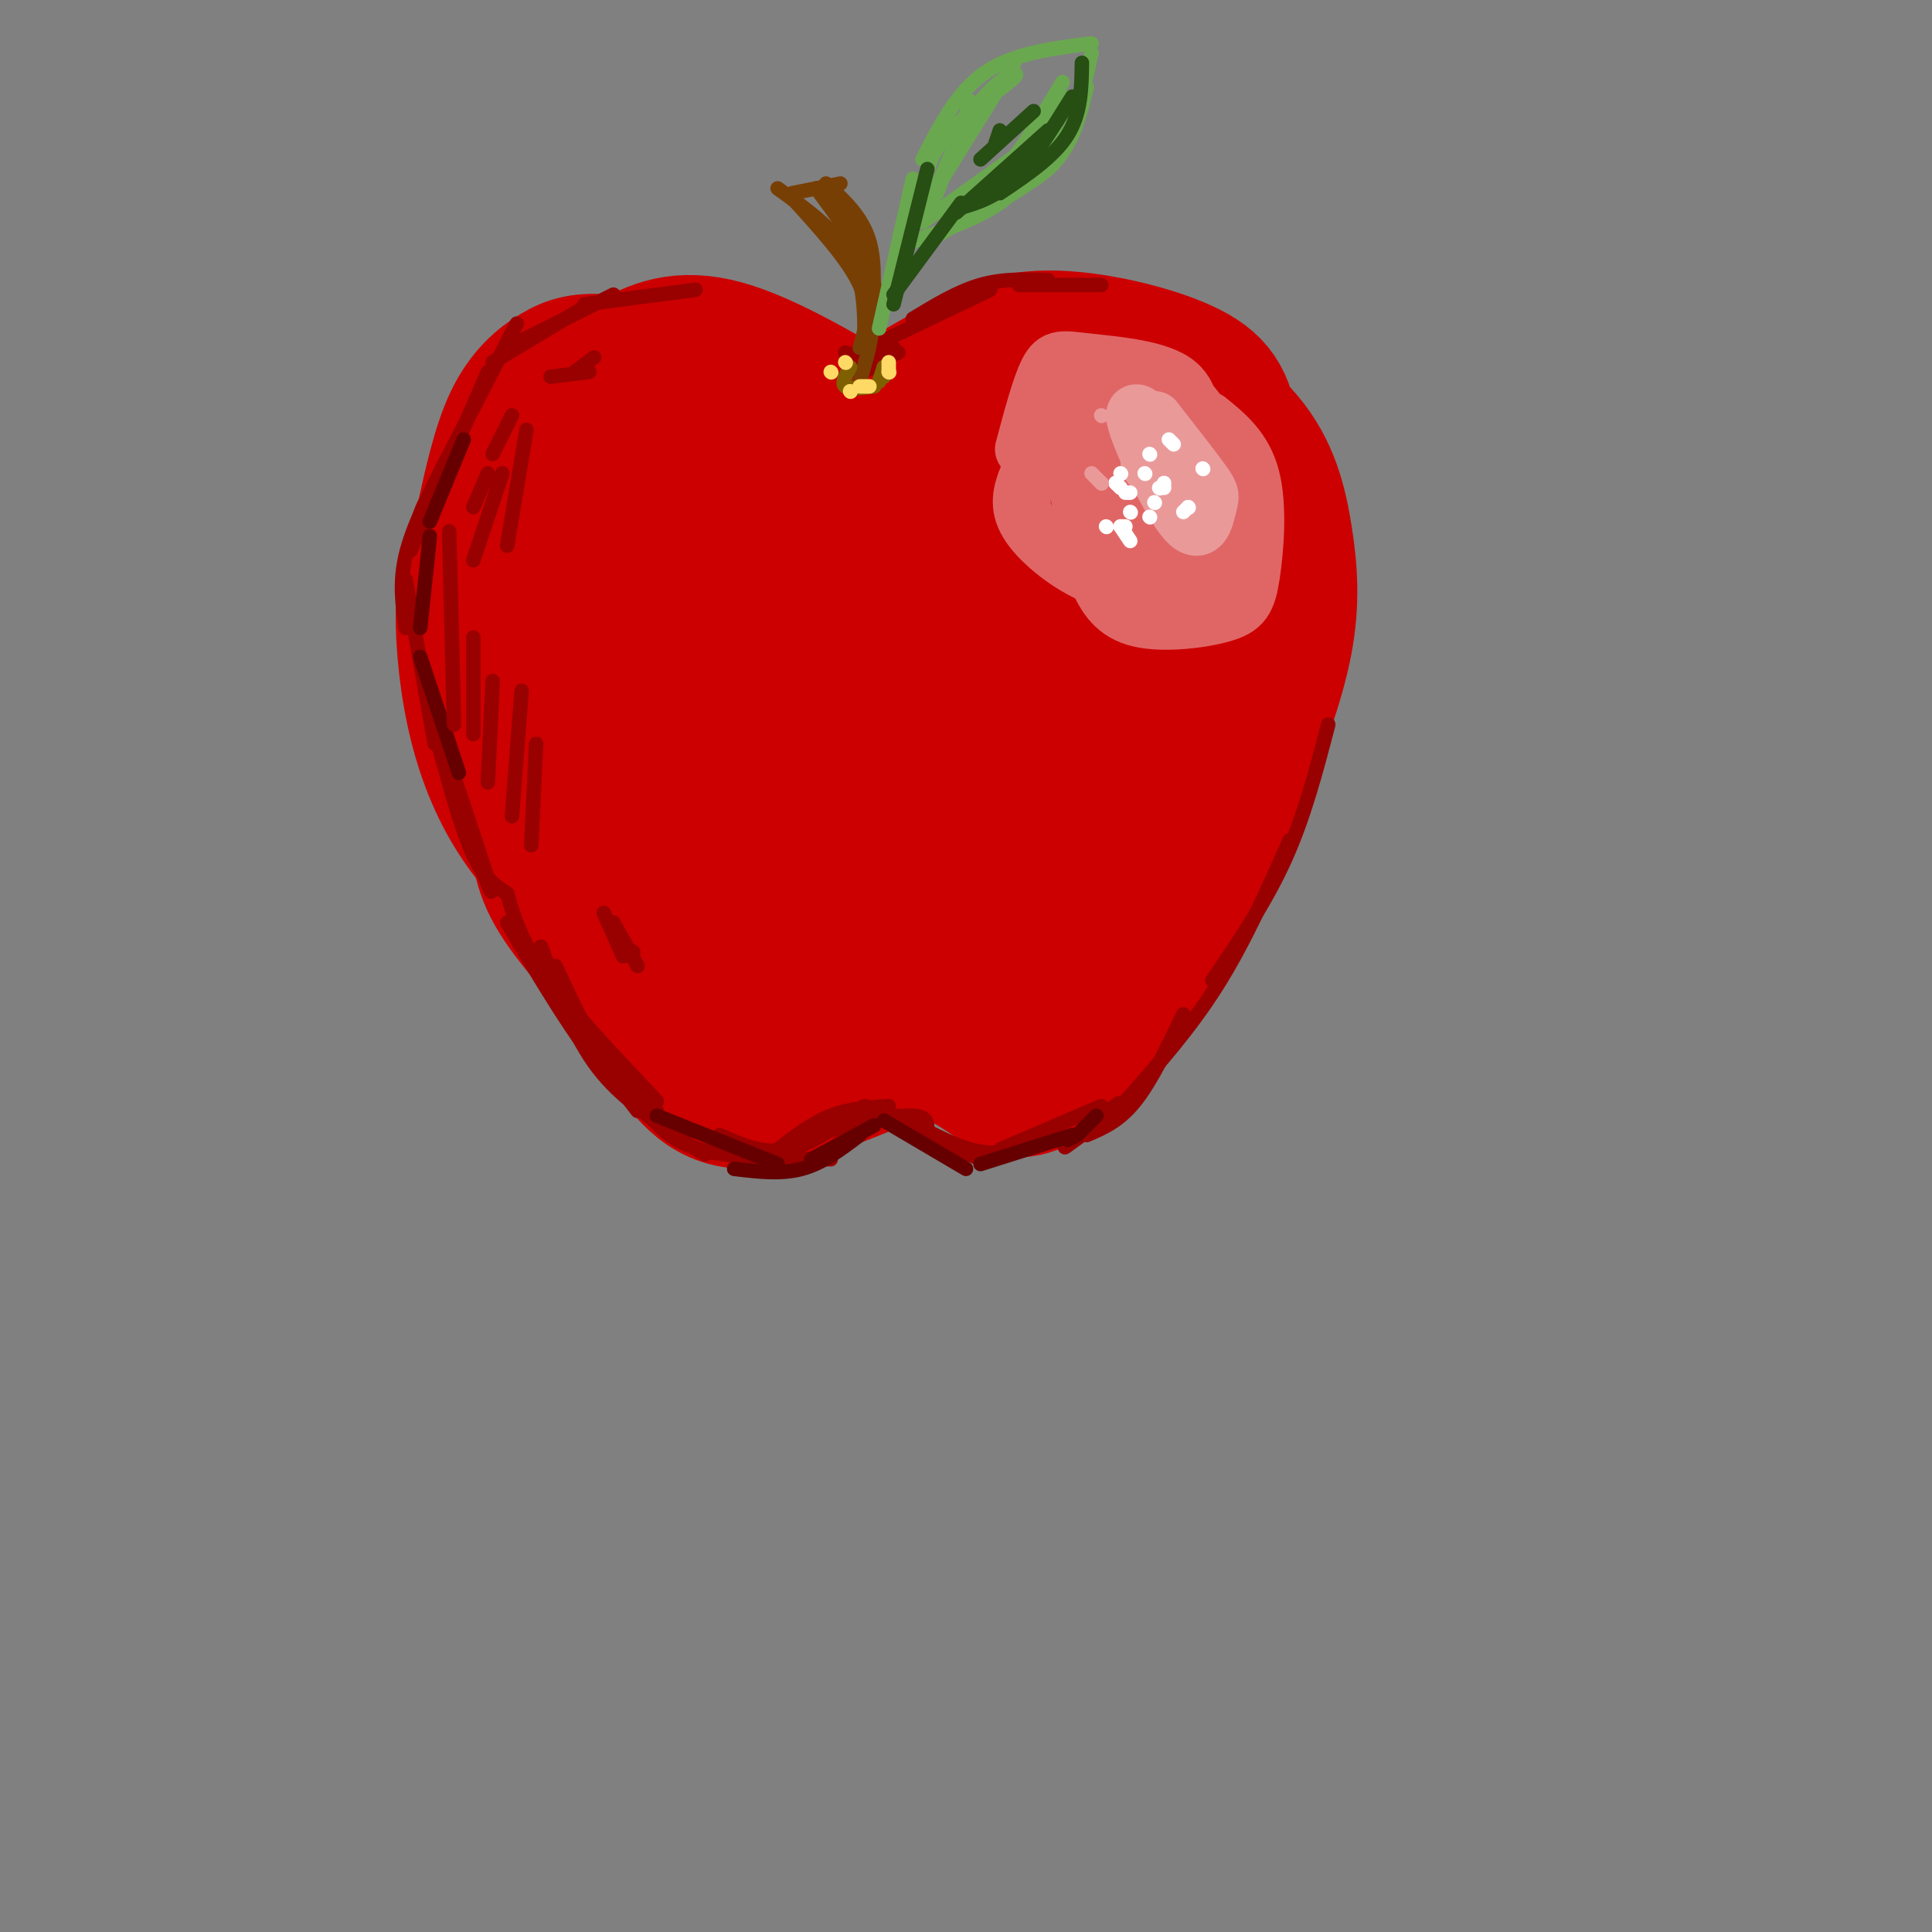 <svg viewBox='0 0 400 400' version='1.1' xmlns='http://www.w3.org/2000/svg' xmlns:xlink='http://www.w3.org/1999/xlink'><rect x="0" y="0" width="400" height="400" fill="#808080" stroke="none"/><g fill='none' stroke='rgb(204,0,0)' stroke-width='28' stroke-linecap='round' stroke-linejoin='round'><path d='M175,120c-13.470,-4.223 -26.941,-8.447 -35,-10c-8.059,-1.553 -10.707,-0.437 -13,0c-2.293,0.437 -4.233,0.195 -8,5c-3.767,4.805 -9.362,14.659 -11,25c-1.638,10.341 0.681,21.171 3,32'/><path d='M111,172c1.013,7.831 2.045,11.408 8,19c5.955,7.592 16.834,19.198 24,25c7.166,5.802 10.619,5.801 16,4c5.381,-1.801 12.691,-5.400 20,-9'/><path d='M179,211c4.187,-1.985 4.655,-2.446 9,-1c4.345,1.446 12.567,4.800 19,6c6.433,1.200 11.078,0.246 17,-4c5.922,-4.246 13.121,-11.785 18,-20c4.879,-8.215 7.440,-17.108 10,-26'/><path d='M252,166c2.948,-10.304 5.318,-23.065 7,-32c1.682,-8.935 2.678,-14.044 -3,-22c-5.678,-7.956 -18.029,-18.757 -28,-24c-9.971,-5.243 -17.563,-4.926 -24,-3c-6.437,1.926 -11.718,5.463 -17,9'/><path d='M187,94c-3.855,3.931 -4.992,9.260 -13,9c-8.008,-0.260 -22.887,-6.108 -31,-9c-8.113,-2.892 -9.461,-2.826 -13,0c-3.539,2.826 -9.270,8.413 -15,14'/><path d='M115,108c-3.917,4.262 -6.208,7.917 -7,15c-0.792,7.083 -0.083,17.595 1,23c1.083,5.405 2.542,5.702 4,6'/><path d='M108,145c-0.995,-2.097 -1.990,-4.195 -2,-8c-0.010,-3.805 0.967,-9.319 4,-18c3.033,-8.681 8.124,-20.530 16,-28c7.876,-7.470 18.536,-10.563 28,-10c9.464,0.563 17.732,4.781 26,9'/><path d='M180,90c6.667,2.956 10.333,5.844 16,5c5.667,-0.844 13.333,-5.422 21,-10'/><path d='M117,111c-4.899,5.137 -9.798,10.274 -12,18c-2.202,7.726 -1.708,18.042 0,27c1.708,8.958 4.631,16.560 8,23c3.369,6.440 7.185,11.720 11,17'/><path d='M124,196c4.048,6.024 8.667,12.583 13,19c4.333,6.417 8.381,12.690 17,13c8.619,0.310 21.810,-5.345 35,-11'/><path d='M189,217c9.198,0.209 14.692,6.231 19,8c4.308,1.769 7.429,-0.716 11,-3c3.571,-2.284 7.592,-4.367 12,-12c4.408,-7.633 9.204,-20.817 14,-34'/><path d='M245,176c5.298,-13.432 11.544,-30.013 15,-40c3.456,-9.987 4.123,-13.381 -1,-20c-5.123,-6.619 -16.035,-16.463 -24,-21c-7.965,-4.537 -12.982,-3.769 -18,-3'/><path d='M217,92c-6.290,-0.297 -13.015,0.461 -17,1c-3.985,0.539 -5.231,0.859 -8,6c-2.769,5.141 -7.060,15.102 -9,23c-1.940,7.898 -1.529,13.732 -1,19c0.529,5.268 1.175,9.970 2,5c0.825,-4.970 1.829,-19.611 3,-27c1.171,-7.389 2.509,-7.526 7,-10c4.491,-2.474 12.136,-7.286 20,-6c7.864,1.286 15.949,8.670 20,13c4.051,4.330 4.070,5.607 4,11c-0.070,5.393 -0.228,14.904 -2,20c-1.772,5.096 -5.157,5.779 -9,7c-3.843,1.221 -8.143,2.982 -14,3c-5.857,0.018 -13.271,-1.707 -17,-3c-3.729,-1.293 -3.773,-2.156 -4,-7c-0.227,-4.844 -0.636,-13.670 0,-19c0.636,-5.330 2.318,-7.165 4,-9'/><path d='M196,119c1.500,-2.167 3.250,-3.083 5,-4'/><path d='M196,84c13.035,-3.533 26.070,-7.065 37,-6c10.930,1.065 19.754,6.729 25,13c5.246,6.271 6.912,13.150 8,20c1.088,6.850 1.596,13.671 0,22c-1.596,8.329 -5.298,18.164 -9,28'/><path d='M257,161c-5.000,12.311 -13.000,29.089 -19,39c-6.000,9.911 -10.000,12.956 -14,16'/><path d='M185,90c-12.867,-7.711 -25.733,-15.422 -35,-18c-9.267,-2.578 -14.933,-0.022 -20,3c-5.067,3.022 -9.533,6.511 -14,10'/><path d='M116,85c-4.560,6.060 -8.958,16.208 -10,27c-1.042,10.792 1.274,22.226 3,28c1.726,5.774 2.863,5.887 4,6'/><path d='M113,146c1.000,1.167 1.500,1.083 2,1'/><path d='M109,150c-1.409,-0.958 -2.819,-1.915 -4,-7c-1.181,-5.085 -2.134,-14.297 0,-23c2.134,-8.703 7.353,-16.898 11,-22c3.647,-5.102 5.720,-7.110 10,-9c4.280,-1.890 10.768,-3.663 17,-5c6.232,-1.337 12.209,-2.239 17,-2c4.791,0.239 8.395,1.620 12,3'/><path d='M172,85c2.500,1.333 2.750,3.167 3,5'/><path d='M148,79c-8.286,-1.744 -16.571,-3.488 -22,-4c-5.429,-0.512 -8.000,0.208 -11,2c-3.000,1.792 -6.429,4.655 -9,10c-2.571,5.345 -4.286,13.173 -6,21'/><path d='M100,108c0.667,10.500 5.333,26.250 10,42'/><path d='M132,109c-4.754,6.193 -9.508,12.386 -12,17c-2.492,4.614 -2.722,7.648 -3,13c-0.278,5.352 -0.605,13.022 2,22c2.605,8.978 8.143,19.266 13,25c4.857,5.734 9.032,6.915 12,8c2.968,1.085 4.728,2.074 9,-2c4.272,-4.074 11.055,-13.213 14,-21c2.945,-7.787 2.051,-14.224 -1,-22c-3.051,-7.776 -8.259,-16.893 -12,-20c-3.741,-3.107 -6.013,-0.204 -9,2c-2.987,2.204 -6.687,3.711 -9,9c-2.313,5.289 -3.237,14.361 -3,21c0.237,6.639 1.637,10.845 4,15c2.363,4.155 5.690,8.259 8,11c2.310,2.741 3.602,4.120 9,5c5.398,0.880 14.902,1.260 21,-3c6.098,-4.260 8.790,-13.160 10,-21c1.210,-7.840 0.937,-14.620 0,-20c-0.937,-5.380 -2.540,-9.360 -5,-13c-2.460,-3.640 -5.778,-6.942 -9,-9c-3.222,-2.058 -6.349,-2.874 -10,-2c-3.651,0.874 -7.825,3.437 -12,6'/><path d='M149,130c-4.552,5.539 -9.932,16.385 -11,24c-1.068,7.615 2.177,11.999 9,17c6.823,5.001 17.223,10.618 25,13c7.777,2.382 12.929,1.529 20,-2c7.071,-3.529 16.061,-9.733 21,-14c4.939,-4.267 5.828,-6.598 7,-12c1.172,-5.402 2.628,-13.875 3,-19c0.372,-5.125 -0.338,-6.901 -3,-9c-2.662,-2.099 -7.275,-4.523 -13,-4c-5.725,0.523 -12.560,3.991 -17,10c-4.440,6.009 -6.484,14.560 -7,21c-0.516,6.440 0.497,10.770 2,15c1.503,4.230 3.495,8.361 7,12c3.505,3.639 8.523,6.786 14,7c5.477,0.214 11.413,-2.507 15,-4c3.587,-1.493 4.826,-1.760 7,-10c2.174,-8.240 5.284,-24.455 6,-33c0.716,-8.545 -0.962,-9.420 -3,-11c-2.038,-1.580 -4.435,-3.864 -7,-5c-2.565,-1.136 -5.299,-1.125 -10,3c-4.701,4.125 -11.370,12.365 -15,19c-3.630,6.635 -4.220,11.665 -4,17c0.220,5.335 1.252,10.975 3,15c1.748,4.025 4.214,6.436 8,8c3.786,1.564 8.893,2.282 14,3'/><path d='M220,191c4.221,0.348 7.775,-0.282 10,-6c2.225,-5.718 3.122,-16.522 3,-23c-0.122,-6.478 -1.264,-8.629 -5,-12c-3.736,-3.371 -10.068,-7.963 -18,-10c-7.932,-2.037 -17.466,-1.518 -27,-1'/><path d='M99,110c-1.333,3.845 -2.667,7.690 -3,14c-0.333,6.310 0.333,15.083 2,23c1.667,7.917 4.333,14.976 8,21c3.667,6.024 8.333,11.012 13,16'/><path d='M155,166c2.854,-8.105 5.708,-16.209 6,-20c0.292,-3.791 -1.977,-3.268 -5,-2c-3.023,1.268 -6.799,3.282 -9,7c-2.201,3.718 -2.826,9.141 -2,12c0.826,2.859 3.102,3.153 7,1c3.898,-2.153 9.417,-6.754 12,-11c2.583,-4.246 2.228,-8.138 0,-10c-2.228,-1.862 -6.331,-1.694 -9,-1c-2.669,0.694 -3.906,1.912 -4,3c-0.094,1.088 0.953,2.044 2,3'/><path d='M182,85c5.489,-3.178 10.978,-6.356 14,-8c3.022,-1.644 3.578,-1.756 11,-1c7.422,0.756 21.711,2.378 36,4'/><path d='M243,80c7.778,2.356 9.222,6.244 11,13c1.778,6.756 3.889,16.378 6,26'/><path d='M254,129c0.000,0.000 -11.000,23.000 -11,23'/><path d='M236,152c0.000,0.000 -9.000,2.000 -9,2'/><path d='M197,76c5.577,-2.970 11.155,-5.940 20,-6c8.845,-0.060 20.958,2.792 28,6c7.042,3.208 9.012,6.774 10,14c0.988,7.226 0.994,18.113 1,29'/><path d='M256,119c0.167,4.833 0.083,2.417 0,0'/></g>
<g fill='none' stroke='rgb(153,0,0)' stroke-width='3' stroke-linecap='round' stroke-linejoin='round'><path d='M115,200c3.250,7.000 6.500,14.000 10,19c3.500,5.000 7.250,8.000 11,11'/><path d='M132,230c0.000,0.000 -10.000,-13.000 -10,-13'/><path d='M112,196c3.250,8.833 6.500,17.667 11,24c4.500,6.333 10.250,10.167 16,14'/><path d='M105,185c1.417,4.917 2.833,9.833 8,17c5.167,7.167 14.083,16.583 23,26'/><path d='M105,191c7.083,12.000 14.167,24.000 21,32c6.833,8.000 13.417,12.000 20,16'/><path d='M133,229c2.750,3.583 5.500,7.167 12,9c6.500,1.833 16.750,1.917 27,2'/><path d='M149,235c4.500,2.000 9.000,4.000 14,3c5.000,-1.000 10.500,-5.000 16,-9'/><path d='M161,238c3.583,-2.750 7.167,-5.500 11,-7c3.833,-1.500 7.917,-1.750 12,-2'/><path d='M168,234c0.000,0.000 20.000,-3.000 20,-3'/><path d='M168,235c8.000,-1.917 16.000,-3.833 20,-4c4.000,-0.167 4.000,1.417 4,3'/><path d='M180,230c0.000,0.000 23.000,10.000 23,10'/><path d='M186,231c5.333,2.917 10.667,5.833 15,7c4.333,1.167 7.667,0.583 11,0'/><path d='M207,238c0.000,0.000 21.000,-9.000 21,-9'/><path d='M224,235c-2.444,1.778 -4.889,3.556 -3,2c1.889,-1.556 8.111,-6.444 10,-8c1.889,-1.556 -0.556,0.222 -3,2'/><path d='M105,185c-2.333,-1.500 -4.667,-3.000 -7,-8c-2.333,-5.000 -4.667,-13.500 -7,-22'/><path d='M99,178c1.917,4.917 3.833,9.833 2,4c-1.833,-5.833 -7.417,-22.417 -13,-39'/><path d='M90,154c0.000,0.000 -6.000,-34.000 -6,-34'/><path d='M84,130c-0.667,-4.667 -1.333,-9.333 0,-15c1.333,-5.667 4.667,-12.333 8,-19'/><path d='M85,114c0.000,0.000 16.000,-37.000 16,-37'/><path d='M91,98c0.000,0.000 16.000,-31.000 16,-31'/><path d='M102,75c0.000,0.000 20.000,-12.000 20,-12'/><path d='M107,71c0.000,0.000 20.000,-10.000 20,-10'/><path d='M121,63c0.000,0.000 23.000,-3.000 23,-3'/><path d='M175,73c0.667,2.000 1.333,4.000 3,4c1.667,0.000 4.333,-2.000 7,-4'/><path d='M186,73c0.000,0.000 -8.000,3.000 -8,3'/><path d='M177,73c0.000,0.000 8.000,-1.000 8,-1'/><path d='M182,71c0.000,0.000 23.000,-11.000 23,-11'/><path d='M189,66c4.667,-2.833 9.333,-5.667 14,-7c4.667,-1.333 9.333,-1.167 14,-1'/><path d='M211,59c0.000,0.000 17.000,0.000 17,0'/><path d='M275,150c-2.500,9.583 -5.000,19.167 -9,28c-4.000,8.833 -9.500,16.917 -15,25'/><path d='M267,174c-4.667,10.500 -9.333,21.000 -15,30c-5.667,9.000 -12.333,16.500 -19,24'/><path d='M245,210c-3.333,6.917 -6.667,13.833 -10,18c-3.333,4.167 -6.667,5.583 -10,7'/><path d='M230,231c0.000,0.000 0.100,0.100 0.1,0.1'/></g>
<g fill='none' stroke='rgb(224,102,102)' stroke-width='12' stroke-linecap='round' stroke-linejoin='round'><path d='M218,87c7.526,-1.566 15.052,-3.132 22,-1c6.948,2.132 13.319,7.963 16,13c2.681,5.037 1.671,9.279 1,12c-0.671,2.721 -1.002,3.921 -5,6c-3.998,2.079 -11.661,5.038 -19,4c-7.339,-1.038 -14.352,-6.072 -18,-10c-3.648,-3.928 -3.931,-6.752 -3,-10c0.931,-3.248 3.074,-6.922 6,-10c2.926,-3.078 6.634,-5.559 10,-7c3.366,-1.441 6.390,-1.840 11,0c4.610,1.840 10.805,5.920 17,10'/><path d='M256,94c3.142,4.858 2.497,12.002 -1,16c-3.497,3.998 -9.847,4.851 -14,5c-4.153,0.149 -6.110,-0.407 -9,-2c-2.890,-1.593 -6.713,-4.223 -8,-8c-1.287,-3.777 -0.039,-8.703 2,-12c2.039,-3.297 4.869,-4.967 9,-5c4.131,-0.033 9.562,1.571 13,3c3.438,1.429 4.883,2.682 5,6c0.117,3.318 -1.096,8.700 -4,11c-2.904,2.300 -7.501,1.519 -11,0c-3.499,-1.519 -5.902,-3.777 -7,-6c-1.098,-2.223 -0.892,-4.410 1,-6c1.892,-1.590 5.471,-2.582 8,-3c2.529,-0.418 4.008,-0.262 5,2c0.992,2.262 1.496,6.631 2,11'/><path d='M247,106c-0.524,2.214 -2.833,2.250 -7,0c-4.167,-2.250 -10.190,-6.786 -12,-8c-1.810,-1.214 0.595,0.893 3,3'/><path d='M212,93c1.728,-6.491 3.455,-12.981 5,-16c1.545,-3.019 2.907,-2.566 8,-2c5.093,0.566 13.917,1.246 18,4c4.083,2.754 3.424,7.584 3,8c-0.424,0.416 -0.614,-3.580 -3,-6c-2.386,-2.420 -6.967,-3.263 -11,-3c-4.033,0.263 -7.516,1.631 -11,3'/><path d='M221,81c-1.833,1.667 -0.917,4.333 0,7'/><path d='M228,79c5.083,-0.417 10.167,-0.833 14,1c3.833,1.833 6.417,5.917 9,10'/><path d='M250,87c3.743,3.029 7.486,6.059 9,12c1.514,5.941 0.800,14.794 0,20c-0.800,5.206 -1.687,6.765 -6,8c-4.313,1.235 -12.053,2.145 -17,1c-4.947,-1.145 -7.101,-4.347 -9,-9c-1.899,-4.653 -3.543,-10.758 -2,-14c1.543,-3.242 6.271,-3.621 11,-4'/><path d='M238,109c-0.833,-3.833 -1.667,-7.667 -3,-9c-1.333,-1.333 -3.167,-0.167 -5,1'/></g>
<g fill='none' stroke='rgb(234,153,153)' stroke-width='12' stroke-linecap='round' stroke-linejoin='round'><path d='M239,87c4.062,5.180 8.124,10.360 10,13c1.876,2.640 1.565,2.738 1,5c-0.565,2.262 -1.383,6.686 -5,2c-3.617,-4.686 -10.033,-18.482 -10,-21c0.033,-2.518 6.517,6.241 13,15'/><path d='M245,105c0.000,0.000 -7.000,-10.000 -7,-10'/><path d='M239,87c0.000,0.000 6.000,14.000 6,14'/><path d='M241,100c0.000,0.000 -3.000,-4.000 -3,-4'/></g>
<g fill='none' stroke='rgb(255,255,255)' stroke-width='3' stroke-linecap='round' stroke-linejoin='round'><path d='M242,91c0.000,0.000 1.000,1.000 1,1'/><path d='M249,97c0.000,0.000 0.100,0.100 0.1,0.1'/><path d='M240,101c0.000,0.000 0.100,0.100 0.1,0.1'/><path d='M238,94c0.000,0.000 0.100,0.100 0.1,0.1'/><path d='M241,100c0.000,0.000 0.000,1.000 0,1'/><path d='M239,104c0.000,0.000 0.100,0.100 0.1,0.1'/><path d='M234,102c0.000,0.000 -1.000,0.000 -1,0'/><path d='M232,98c0.000,0.000 0.100,0.100 0.1,0.1'/><path d='M237,98c0.000,0.000 0.100,0.100 0.1,0.1'/><path d='M238,107c0.000,0.000 0.100,0.100 0.1,0.1'/><path d='M246,105c0.000,0.000 0.100,0.100 0.1,0.1'/><path d='M246,105c0.000,0.000 -1.000,1.000 -1,1'/><path d='M234,106c0.000,0.000 0.100,0.100 0.1,0.1'/><path d='M231,100c0.000,0.000 0.100,0.100 0.1,0.1'/><path d='M231,100c0.000,0.000 1.000,1.000 1,1'/><path d='M232,109c0.000,0.000 1.000,0.000 1,0'/><path d='M232,109c0.000,0.000 2.000,3.000 2,3'/><path d='M229,109c0.000,0.000 0.100,0.100 0.1,0.1'/></g>
<g fill='none' stroke='rgb(102,0,0)' stroke-width='3' stroke-linecap='round' stroke-linejoin='round'><path d='M136,231c0.000,0.000 25.000,10.000 25,10'/><path d='M152,242c4.833,0.583 9.667,1.167 14,0c4.333,-1.167 8.167,-4.083 12,-7'/><path d='M168,240c0.000,0.000 13.000,-7.000 13,-7'/><path d='M183,232c0.000,0.000 17.000,10.000 17,10'/><path d='M203,241c0.000,0.000 19.000,-6.000 19,-6'/><path d='M221,236c0.000,0.000 2.000,-1.000 2,-1'/><path d='M227,231c0.000,0.000 -4.000,4.000 -4,4'/><path d='M87,136c0.000,0.000 8.000,24.000 8,24'/><path d='M87,130c0.000,0.000 2.000,-19.000 2,-19'/><path d='M89,108c0.000,0.000 7.000,-17.000 7,-17'/></g>
<g fill='none' stroke='rgb(153,0,0)' stroke-width='3' stroke-linecap='round' stroke-linejoin='round'><path d='M93,110c0.000,0.000 1.000,40.000 1,40'/><path d='M98,132c0.000,0.000 0.000,20.000 0,20'/><path d='M102,141c0.000,0.000 -1.000,21.000 -1,21'/><path d='M108,143c0.000,0.000 -2.000,26.000 -2,26'/><path d='M111,154c0.000,0.000 -1.000,21.000 -1,21'/><path d='M98,116c0.000,0.000 6.000,-18.000 6,-18'/><path d='M98,105c0.000,0.000 3.000,-7.000 3,-7'/><path d='M106,86c0.000,0.000 -4.000,8.000 -4,8'/><path d='M109,89c0.000,0.000 -4.000,24.000 -4,24'/><path d='M114,78c0.000,0.000 8.000,-1.000 8,-1'/><path d='M119,77c0.000,0.000 4.000,-3.000 4,-3'/><path d='M125,189c0.000,0.000 4.000,9.000 4,9'/><path d='M127,191c0.000,0.000 5.000,9.000 5,9'/><path d='M131,197c0.000,0.000 0.100,0.100 0.1,0.1'/></g>
<g fill='none' stroke='rgb(120,63,4)' stroke-width='3' stroke-linecap='round' stroke-linejoin='round'><path d='M178,72c1.167,-3.917 2.333,-7.833 0,-13c-2.333,-5.167 -8.167,-11.583 -14,-18'/><path d='M161,39c6.000,4.333 12.000,8.667 15,14c3.000,5.333 3.000,11.667 3,18'/><path d='M168,45c5.167,5.167 10.333,10.333 12,16c1.667,5.667 -0.167,11.833 -2,18'/><path d='M164,40c0.000,0.000 10.000,-2.000 10,-2'/><path d='M171,38c3.750,3.417 7.500,6.833 9,12c1.500,5.167 0.750,12.083 0,19'/><path d='M169,39c4.500,6.083 9.000,12.167 11,17c2.000,4.833 1.500,8.417 1,12'/><path d='M173,41c2.417,3.167 4.833,6.333 6,11c1.167,4.667 1.083,10.833 1,17'/></g>
<g fill='none' stroke='rgb(106,168,79)' stroke-width='3' stroke-linecap='round' stroke-linejoin='round'><path d='M182,68c0.000,0.000 7.000,-31.000 7,-31'/><path d='M191,33c3.583,-7.000 7.167,-14.000 13,-18c5.833,-4.000 13.917,-5.000 22,-6'/><path d='M200,45c6.833,-3.167 13.667,-6.333 18,-12c4.333,-5.667 6.167,-13.833 8,-22'/><path d='M225,18c-1.417,5.833 -2.833,11.667 -7,16c-4.167,4.333 -11.083,7.167 -18,10'/><path d='M191,46c0.000,0.000 21.000,-15.000 21,-15'/><path d='M220,17c-4.167,6.917 -8.333,13.833 -12,18c-3.667,4.167 -6.833,5.583 -10,7'/><path d='M194,40c0.000,0.000 7.000,-19.000 7,-19'/><path d='M210,13c0.000,0.000 -18.000,29.000 -18,29'/><path d='M191,42c0.387,-4.548 0.774,-9.095 5,-14c4.226,-4.905 12.292,-10.167 14,-12c1.708,-1.833 -2.940,-0.238 -7,5c-4.060,5.238 -7.530,14.119 -11,23'/><path d='M195,48c0.000,0.000 16.000,-13.000 16,-13'/><path d='M216,31c-2.250,3.917 -4.500,7.833 -9,11c-4.500,3.167 -11.250,5.583 -18,8'/><path d='M192,50c8.547,-5.107 17.094,-10.214 22,-15c4.906,-4.786 6.171,-9.252 4,-7c-2.171,2.252 -7.777,11.222 -8,10c-0.223,-1.222 4.936,-12.635 7,-16c2.064,-3.365 1.032,1.317 0,6'/><path d='M220,20c0.000,0.000 0.100,0.100 0.1,0.1'/></g>
<g fill='none' stroke='rgb(39,78,19)' stroke-width='3' stroke-linecap='round' stroke-linejoin='round'><path d='M192,35c0.000,0.000 -7.000,28.000 -7,28'/><path d='M185,61c0.000,0.000 14.000,-19.000 14,-19'/><path d='M199,43c3.583,-1.083 7.167,-2.167 11,-6c3.833,-3.833 7.917,-10.417 12,-17'/><path d='M224,13c-0.083,5.250 -0.167,10.500 -3,15c-2.833,4.500 -8.417,8.250 -14,12'/><path d='M198,44c0.000,0.000 19.000,-17.000 19,-17'/><path d='M214,23c0.000,0.000 -11.000,10.000 -11,10'/><path d='M207,27c0.000,0.000 -1.000,3.000 -1,3'/></g>
<g fill='none' stroke='rgb(127,96,0)' stroke-width='3' stroke-linecap='round' stroke-linejoin='round'><path d='M176,76c-0.917,1.667 -1.833,3.333 -1,4c0.833,0.667 3.417,0.333 6,0'/><path d='M183,76c0.000,0.000 0.000,2.000 0,2'/><path d='M183,76c0.000,0.000 -1.000,3.000 -1,3'/></g>
<g fill='none' stroke='rgb(255,217,102)' stroke-width='3' stroke-linecap='round' stroke-linejoin='round'><path d='M175,75c0.000,0.000 0.100,0.100 0.1,0.1'/><path d='M176,81c0.000,0.000 0.100,0.100 0.1,0.1'/><path d='M184,77c0.000,0.000 0.100,0.100 0.1,0.1'/><path d='M184,77c0.000,0.000 0.000,-2.000 0,-2'/><path d='M180,80c0.000,0.000 -2.000,0.000 -2,0'/><path d='M172,77c0.000,0.000 0.100,0.100 0.1,0.1'/></g>
<g fill='none' stroke='rgb(234,153,153)' stroke-width='3' stroke-linecap='round' stroke-linejoin='round'><path d='M228,100c0.000,0.000 0.100,0.100 0.1,0.1'/><path d='M228,100c0.000,0.000 -2.000,-2.000 -2,-2'/><path d='M228,86c0.000,0.000 0.100,0.100 0.1,0.1'/><path d='M231,86c0.000,0.000 0.100,0.100 0.1,0.1'/></g>
</svg>